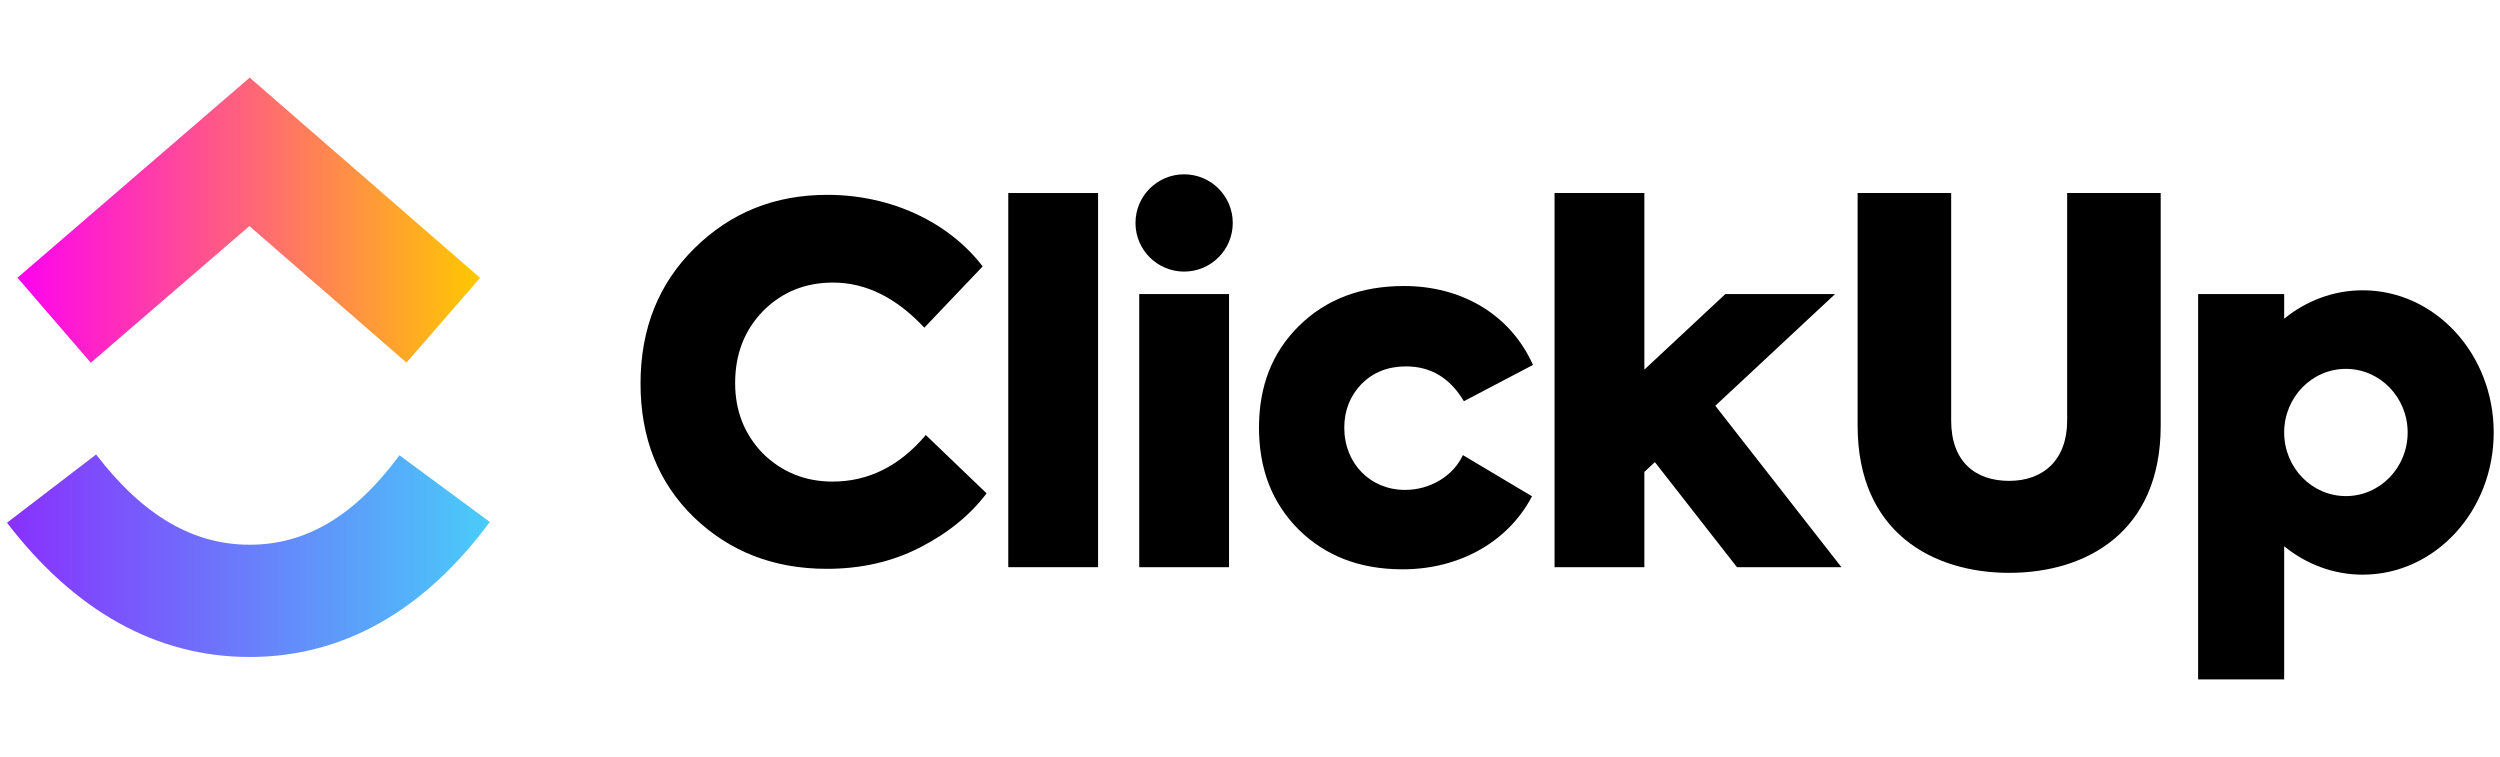 <svg width="284" height="86" viewBox="0 0 284 86" fill="none" xmlns="http://www.w3.org/2000/svg">
<path fill-rule="evenodd" clip-rule="evenodd" d="M0.795 59.383L10.918 51.629C16.294 58.647 22.003 61.882 28.364 61.882C34.69 61.882 40.242 58.685 45.377 51.722L55.639 59.29C48.236 69.329 39.025 74.633 28.364 74.633C17.738 74.633 8.442 69.366 0.795 59.383Z" fill="url(#paint0_linear_693_3362)"/>
<path fill-rule="evenodd" clip-rule="evenodd" d="M28.332 25.683L10.314 41.209L1.99 31.549L28.367 8.82L54.54 31.566L46.175 41.191L28.332 25.683Z" fill="url(#paint1_linear_693_3362)"/>
<path d="M124.741 21.927H114.54V64.432H124.741V21.927Z" fill="black"/>
<path fill-rule="evenodd" clip-rule="evenodd" d="M93.924 64.619C87.91 64.619 82.899 62.67 78.834 58.773C74.769 54.819 72.765 49.752 72.765 43.572C72.765 37.335 74.825 32.213 78.89 28.204C83.01 24.139 88.021 22.134 93.979 22.134C101.329 22.134 107.844 25.308 111.63 30.264L105.004 37.224C101.83 33.828 98.378 32.101 94.647 32.101C91.474 32.101 88.857 33.159 86.685 35.331C84.569 37.502 83.511 40.231 83.511 43.516C83.511 46.69 84.569 49.363 86.685 51.534C88.857 53.65 91.474 54.708 94.592 54.708C98.656 54.708 102.22 52.926 105.171 49.418L112.076 56.044C110.183 58.55 107.621 60.61 104.447 62.225C101.274 63.84 97.766 64.619 93.924 64.619Z" fill="black"/>
<path fill-rule="evenodd" clip-rule="evenodd" d="M140.042 25.327C140.042 28.379 137.569 30.853 134.517 30.853C131.465 30.853 128.991 28.379 128.991 25.327C128.991 22.276 131.465 19.802 134.517 19.802C137.569 19.802 140.042 22.276 140.042 25.327ZM139.617 33.403H129.416V64.432H139.617V33.403Z" fill="black"/>
<path fill-rule="evenodd" clip-rule="evenodd" d="M159.336 64.675C154.492 64.675 150.594 63.172 147.532 60.165C144.525 57.158 143.021 53.316 143.021 48.583C143.021 43.85 144.525 40.008 147.587 37.001C150.65 33.995 154.603 32.491 159.503 32.491C165.907 32.491 171.53 35.609 174.147 41.456L166.296 45.576C164.737 42.959 162.566 41.623 159.726 41.623C157.666 41.623 155.995 42.291 154.659 43.627C153.378 44.964 152.71 46.634 152.71 48.583C152.71 52.648 155.661 55.654 159.615 55.654C162.454 55.654 165.071 54.095 166.185 51.701L174.036 56.378C171.363 61.501 165.851 64.675 159.336 64.675Z" fill="black"/>
<path fill-rule="evenodd" clip-rule="evenodd" d="M186.799 21.927H176.598V64.432H186.799V53.611L187.994 52.496L197.319 64.432H209.186L194.859 46.095L208.469 33.403H196.004L186.799 41.988V21.927Z" fill="black"/>
<path fill-rule="evenodd" clip-rule="evenodd" d="M211.026 48.37V21.927H221.653V47.778C221.653 52.4 224.346 54.627 228.241 54.627C232.079 54.627 234.829 52.288 234.829 47.778V21.927H245.455V48.37C245.455 60.509 236.933 65.075 228.241 65.075C219.605 65.075 211.026 60.509 211.026 48.37Z" fill="black"/>
<path fill-rule="evenodd" clip-rule="evenodd" d="M268.408 65.282C276.624 65.282 283.285 58.05 283.285 49.13C283.285 40.21 276.624 32.978 268.408 32.978C265.059 32.978 261.969 34.18 259.482 36.207V33.403H249.706V77.183H259.482V62.053C261.969 64.08 265.059 65.282 268.408 65.282ZM259.482 49.147V49.113C259.491 45.13 262.627 41.904 266.495 41.904C270.369 41.904 273.509 45.139 273.509 49.13C273.509 53.121 270.369 56.356 266.495 56.356C262.627 56.356 259.491 53.13 259.482 49.147Z" fill="black"/>
<defs>
<linearGradient id="paint0_linear_693_3362" x1="0.795" y1="78.775" x2="55.639" y2="78.775" gradientUnits="userSpaceOnUse">
<stop stop-color="#8930FD"/>
<stop offset="1" stop-color="#49CCF9"/>
</linearGradient>
<linearGradient id="paint1_linear_693_3362" x1="1.99" y1="47.041" x2="54.54" y2="47.041" gradientUnits="userSpaceOnUse">
<stop stop-color="#FF02F0"/>
<stop offset="1" stop-color="#FFC800"/>
</linearGradient>
</defs>
</svg>
